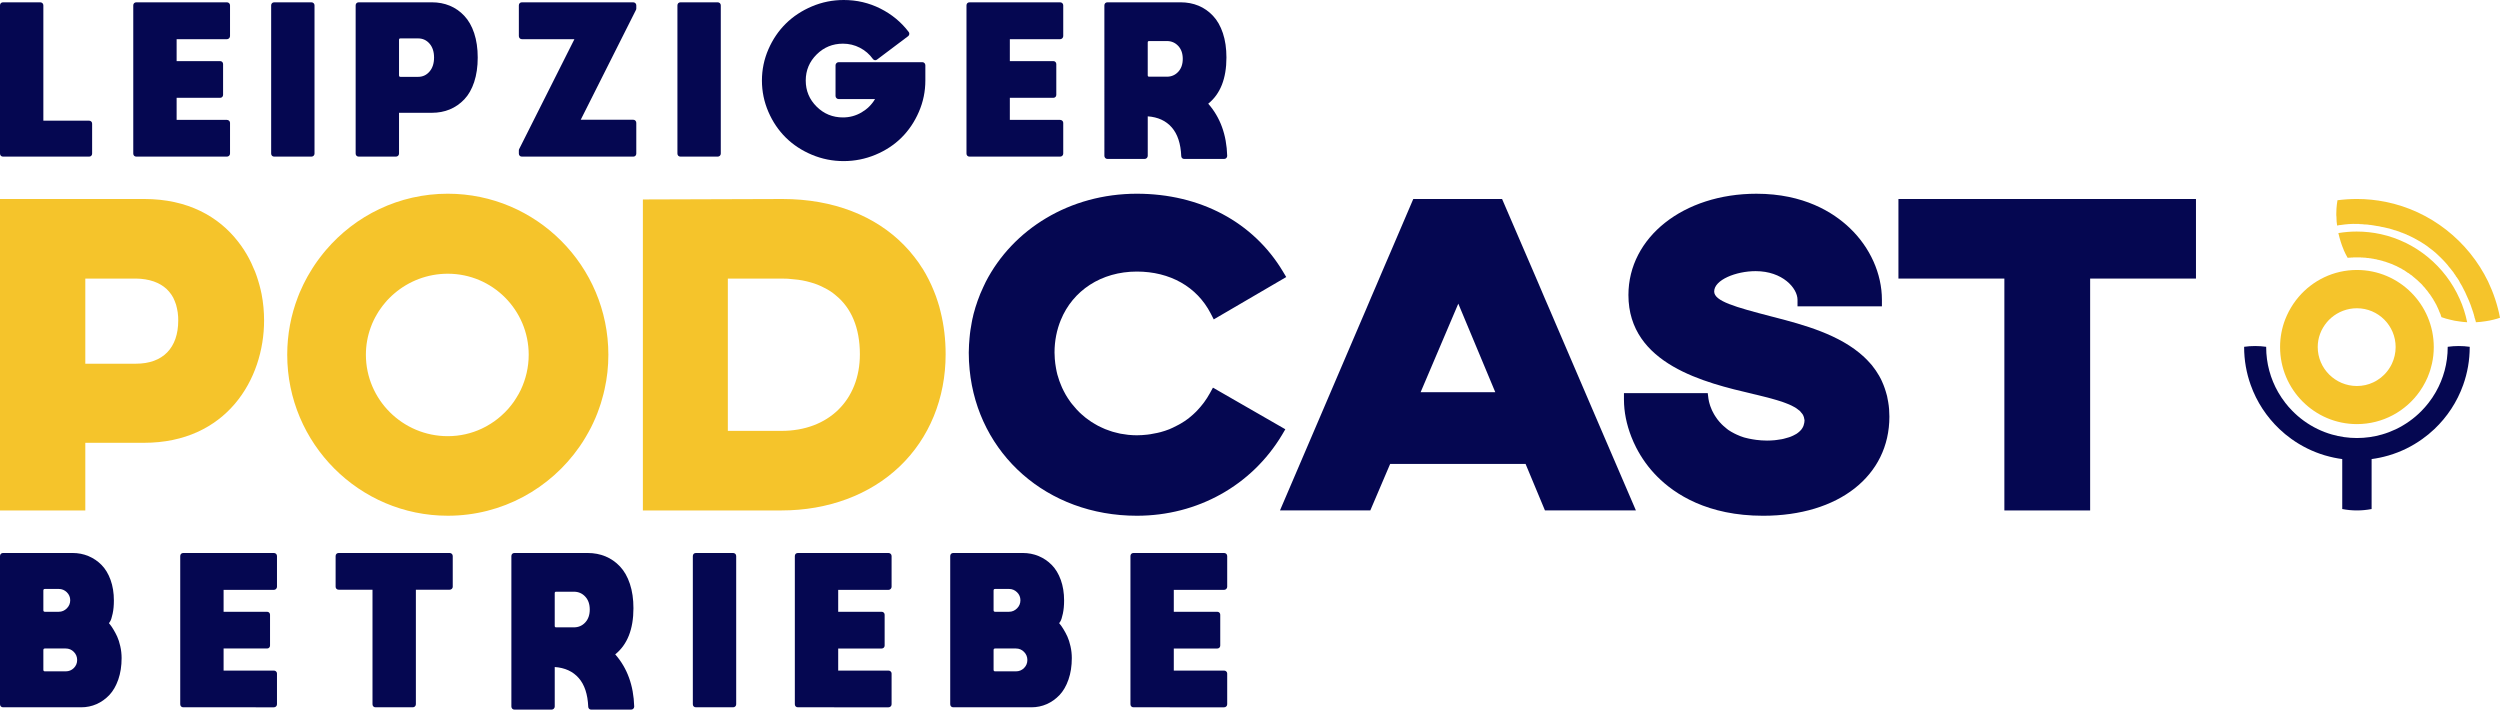 <?xml version="1.0" encoding="utf-8"?>
<!-- Generator: Adobe Illustrator 16.0.0, SVG Export Plug-In . SVG Version: 6.00 Build 0)  -->
<!DOCTYPE svg PUBLIC "-//W3C//DTD SVG 1.1//EN" "http://www.w3.org/Graphics/SVG/1.1/DTD/svg11.dtd">
<svg version="1.1" id="Layer_1" xmlns="http://www.w3.org/2000/svg" xmlns:xlink="http://www.w3.org/1999/xlink" x="0px" y="0px"
	 width="741.521px" height="210.476px" viewBox="0 0 741.521 210.476" enable-background="new 0 0 741.521 210.476"
	 xml:space="preserve">
<g>
	<path fill="#F5C42B" d="M77.584,87.201c-0.184-0.904-0.398-1.809-0.64-2.686c-0.238-0.879-0.505-1.731-0.799-2.609
		c-0.29-0.879-0.636-1.757-1.062-2.632c-0.345-0.879-0.772-1.757-1.224-2.608c-0.452-0.854-0.934-1.678-1.466-2.501
		c-0.559-0.852-1.143-1.702-1.782-2.501c-5.771-7.449-14.954-12.638-27.802-12.638H0V151.4h25.303v-20.06h17.372
		c24.481,0,35.654-18.809,35.654-36.292C78.329,92.442,78.091,89.811,77.584,87.201z M40.336,107.877H25.303V82.626h15.008
		c1.994,0.024,3.748,0.321,5.293,0.85c0.744,0.267,1.438,0.586,2.074,0.958c0.639,0.371,1.199,0.798,1.705,1.251
		c0.533,0.508,0.984,1.04,1.411,1.649c0.423,0.587,0.771,1.253,1.035,1.971c0.294,0.689,0.533,1.408,0.666,2.181
		c0.187,0.772,0.294,1.597,0.345,2.473c0.027,0.351,0.027,0.719,0.027,1.091C52.867,103.192,48.316,107.877,40.336,107.877z"/>
	<path fill="#F5C42B" d="M132.817,57.458c-14.473,0-27.431,6.489-36.156,16.732c-0.587,0.693-1.169,1.41-1.728,2.157
		c-0.534,0.69-1.068,1.434-1.571,2.18c-0.507,0.747-0.984,1.516-1.436,2.288c-0.48,0.771-0.932,1.571-1.332,2.369
		c-0.425,0.797-0.826,1.595-1.172,2.422c-0.399,0.823-0.746,1.649-1.063,2.5c-2.049,5.321-3.167,11.093-3.167,17.109
		c0,26.339,21.366,47.755,47.625,47.755c16.152,0,30.437-8.089,39.034-20.432c0.662-0.931,1.273-1.89,1.833-2.849
		c0.558-0.931,1.092-1.914,1.599-2.873c0.478-0.933,0.904-1.89,1.329-2.847c0.398-0.934,0.771-1.89,1.091-2.847
		c0.343-0.903,0.64-1.864,0.879-2.794c0.29-0.958,0.533-1.913,0.745-2.899c0.743-3.3,1.117-6.706,1.117-10.215
		C180.444,78.873,159.077,57.458,132.817,57.458z M132.817,129.371c-13.382,0-24.29-10.854-24.29-24.155
		c0-2.85,0.505-5.587,1.435-8.118c0.241-0.691,0.533-1.383,0.853-2.049c0.294-0.611,0.614-1.224,0.984-1.836
		c0.347-0.61,0.719-1.198,1.142-1.756c0.376-0.558,0.802-1.088,1.252-1.621c0.398-0.507,0.852-0.983,1.306-1.437
		c0.479-0.479,0.959-0.933,1.464-1.356c4.257-3.646,9.816-5.854,15.855-5.854c13.252,0,23.999,10.777,23.999,24.027
		c0,3.725-0.854,7.236-2.338,10.399c-0.401,0.827-0.83,1.623-1.333,2.396c-0.451,0.772-0.981,1.519-1.542,2.21
		c-0.56,0.744-1.199,1.438-1.838,2.075c-0.666,0.666-1.354,1.278-2.074,1.858c-0.721,0.59-1.488,1.122-2.314,1.626
		c-0.798,0.507-1.623,0.958-2.477,1.355C139.843,128.574,136.411,129.371,132.817,129.371z"/>
	<path fill="#F5C42B" d="M278.99,92.496c-0.236-1.064-0.533-2.102-0.875-3.113c-0.321-1.062-0.718-2.102-1.143-3.14
		c-0.454-1.146-0.962-2.236-1.494-3.296c-0.584-1.147-1.195-2.266-1.86-3.328c0,0,0,0-0.027,0c-0.717-1.171-1.514-2.316-2.367-3.379
		c-0.93-1.223-1.97-2.395-3.06-3.514c-8.486-8.699-20.994-13.7-36.053-13.7l-41.427,0.133V151.4h41.136
		c13.781,0,26.232-4.631,35.04-13.062c8.78-8.38,13.622-20.193,13.622-33.258C280.482,100.638,279.976,96.434,278.99,92.496z
		 M231.82,127.801h-15.937V82.626h15.937c1.25,0,2.447,0.052,3.591,0.213c1.757,0.132,3.432,0.452,4.978,0.903
		c1.488,0.398,2.873,0.957,4.15,1.65c1.197,0.583,2.314,1.303,3.323,2.18c4.683,3.777,7.187,9.738,7.187,17.508
		C255.049,118.676,245.709,127.801,231.82,127.801z"/>
	<path fill="#050751" d="M27.326,45.541c0,0.274-0.081,0.496-0.252,0.663c-0.17,0.167-0.373,0.252-0.619,0.252H0.916
		c-0.275,0-0.496-0.085-0.664-0.252S0,45.815,0,45.541V1.6c0-0.273,0.084-0.494,0.252-0.664c0.168-0.165,0.389-0.25,0.664-0.25
		h11.031c0.244,0,0.457,0.085,0.641,0.25C12.77,1.105,12.86,1.326,12.86,1.6v34.192h13.554c0.27,0,0.49,0.083,0.66,0.254
		c0.171,0.165,0.252,0.386,0.252,0.659V45.541z"/>
	<path fill="#050751" d="M40.444,46.456c-0.275,0-0.494-0.085-0.666-0.252c-0.17-0.167-0.25-0.389-0.25-0.663V1.6
		c0-0.273,0.08-0.494,0.25-0.664c0.172-0.165,0.391-0.25,0.666-0.25h26.866c0.244,0,0.456,0.085,0.642,0.25
		c0.181,0.17,0.275,0.391,0.275,0.664v9.108c0,0.245-0.095,0.459-0.275,0.643c-0.186,0.182-0.397,0.273-0.642,0.273H52.388v6.499
		h12.908c0.243,0,0.449,0.085,0.618,0.252c0.167,0.168,0.254,0.375,0.254,0.618v9.156c0,0.242-0.087,0.448-0.254,0.616
		c-0.169,0.168-0.375,0.251-0.618,0.251H52.388v6.547h14.923c0.244,0,0.456,0.086,0.642,0.252c0.181,0.168,0.275,0.371,0.275,0.616
		v9.109c0,0.274-0.095,0.496-0.275,0.663c-0.186,0.167-0.397,0.252-0.642,0.252H40.444z"/>
	<path fill="#050751" d="M92.377,46.456H81.343c-0.275,0-0.498-0.085-0.662-0.252c-0.17-0.167-0.254-0.389-0.254-0.663V1.6
		c0-0.273,0.084-0.494,0.254-0.664c0.164-0.165,0.387-0.25,0.662-0.25h11.034c0.24,0,0.455,0.085,0.637,0.25
		c0.188,0.17,0.275,0.391,0.275,0.664v43.941c0,0.274-0.087,0.496-0.275,0.663C92.832,46.371,92.617,46.456,92.377,46.456z"/>
	<path fill="#050751" d="M105.49,45.541V1.6c0-0.273,0.082-0.494,0.255-0.664c0.163-0.165,0.386-0.25,0.661-0.25h21.695
		c1.922,0,3.692,0.337,5.31,1.007c1.616,0.671,3.051,1.67,4.301,3.001c1.25,1.323,2.23,3.041,2.932,5.146
		c0.699,2.107,1.051,4.517,1.051,7.232s-0.352,5.134-1.051,7.254c-0.701,2.122-1.682,3.841-2.932,5.15
		c-1.25,1.312-2.685,2.307-4.301,2.978c-1.617,0.669-3.388,1.003-5.31,1.003h-9.748v12.085c0,0.274-0.09,0.496-0.274,0.663
		s-0.4,0.252-0.642,0.252h-11.031c-0.275,0-0.498-0.085-0.661-0.252C105.572,46.037,105.49,45.815,105.49,45.541z M124.028,22.793
		c1.342,0,2.467-0.519,3.363-1.558c0.899-1.037,1.354-2.422,1.354-4.164c0-1.738-0.454-3.119-1.354-4.146
		c-0.896-1.02-2.021-1.532-3.363-1.532h-5.263c-0.276,0-0.412,0.139-0.412,0.414v10.528c0,0.305,0.136,0.457,0.412,0.457H124.028z"
		/>
	<path fill="#050751" d="M188.73,45.541c0,0.274-0.085,0.496-0.253,0.663c-0.167,0.167-0.376,0.252-0.62,0.252h-33.046
		c-0.272,0-0.495-0.085-0.663-0.252s-0.253-0.389-0.253-0.663v-0.916c0-0.151,0.033-0.291,0.093-0.412l16.386-32.589h-15.562
		c-0.272,0-0.495-0.092-0.663-0.273c-0.168-0.184-0.253-0.397-0.253-0.643V1.6c0-0.273,0.085-0.494,0.253-0.664
		c0.168-0.165,0.391-0.25,0.663-0.25h33.003c0.242,0,0.457,0.085,0.639,0.25c0.186,0.17,0.277,0.391,0.277,0.664v0.917
		c0,0.151-0.031,0.292-0.092,0.409L172.25,35.518h15.564c0.273,0,0.496,0.091,0.663,0.274c0.168,0.181,0.253,0.395,0.253,0.64
		V45.541z"/>
	<path fill="#050751" d="M212.878,46.456h-11.03c-0.277,0-0.498-0.085-0.666-0.252c-0.166-0.167-0.251-0.389-0.251-0.663V1.6
		c0-0.273,0.085-0.494,0.251-0.664c0.168-0.165,0.389-0.25,0.666-0.25h11.03c0.245,0,0.456,0.085,0.642,0.25
		c0.18,0.17,0.271,0.391,0.271,0.664v43.941c0,0.274-0.092,0.496-0.271,0.663C213.334,46.371,213.123,46.456,212.878,46.456z"/>
	<path fill="#050751" d="M273.595,18.443c0.245,0,0.45,0.09,0.619,0.275c0.166,0.182,0.254,0.397,0.254,0.64v4.531
		c0,3.237-0.641,6.336-1.924,9.293c-1.282,2.961-3.002,5.508-5.152,7.644c-2.149,2.135-4.73,3.828-7.733,5.081
		c-3.006,1.25-6.149,1.876-9.428,1.876c-3.283,0-6.414-0.626-9.406-1.876c-2.99-1.253-5.57-2.946-7.736-5.081
		c-2.166-2.136-3.891-4.683-5.173-7.644c-1.278-2.957-1.92-6.056-1.92-9.293c0-3.231,0.642-6.321,1.92-9.267
		c1.282-2.945,3.007-5.486,5.173-7.623c2.166-2.134,4.746-3.838,7.736-5.101C243.816,0.633,246.955,0,250.254,0
		c3.872,0,7.498,0.847,10.869,2.54c3.37,1.693,6.171,4.004,8.397,6.932c0.153,0.185,0.214,0.399,0.186,0.642
		c-0.032,0.245-0.139,0.443-0.321,0.595l-9.246,6.958c-0.182,0.155-0.396,0.213-0.641,0.184c-0.244-0.028-0.441-0.152-0.595-0.366
		c-1.008-1.405-2.291-2.511-3.845-3.318c-1.555-0.809-3.237-1.213-5.034-1.213c-3.052,0-5.653,1.065-7.804,3.202
		c-2.152,2.141-3.23,4.715-3.23,7.735c0,3.022,1.078,5.604,3.23,7.737c2.15,2.137,4.752,3.204,7.804,3.204
		c1.981,0,3.818-0.496,5.513-1.489c1.695-0.99,3.031-2.309,4.007-3.96H248.74c-0.245,0-0.457-0.089-0.639-0.272
		c-0.186-0.185-0.272-0.396-0.272-0.642v-9.109c0-0.242,0.087-0.458,0.272-0.64c0.182-0.186,0.394-0.275,0.639-0.275H273.595z"/>
	<path fill="#050751" d="M287.582,46.456c-0.275,0-0.496-0.085-0.664-0.252c-0.166-0.167-0.252-0.389-0.252-0.663V1.6
		c0-0.273,0.086-0.494,0.252-0.664c0.168-0.165,0.389-0.25,0.664-0.25h26.868c0.242,0,0.457,0.085,0.638,0.25
		c0.186,0.17,0.277,0.391,0.277,0.664v9.108c0,0.245-0.092,0.459-0.277,0.643c-0.181,0.182-0.396,0.273-0.638,0.273h-14.923v6.499
		h12.91c0.239,0,0.449,0.085,0.613,0.252c0.17,0.168,0.256,0.375,0.256,0.618v9.156c0,0.242-0.086,0.448-0.256,0.616
		c-0.164,0.168-0.374,0.251-0.613,0.251h-12.91v6.547h14.923c0.242,0,0.457,0.086,0.638,0.252c0.186,0.168,0.277,0.371,0.277,0.616
		v9.109c0,0.274-0.092,0.496-0.277,0.663c-0.181,0.167-0.396,0.252-0.638,0.252H287.582z"/>
	<path fill="#050751" d="M358.37,30.757c3.566,4.061,5.448,9.217,5.627,15.47c0,0.242-0.08,0.457-0.252,0.643
		c-0.164,0.181-0.385,0.272-0.659,0.272h-11.859c-0.244,0-0.445-0.084-0.618-0.25c-0.164-0.169-0.246-0.374-0.246-0.617
		c-0.156-3.694-1.091-6.524-2.817-8.491c-1.723-1.968-4.096-3.059-7.118-3.275v11.719c0,0.242-0.089,0.457-0.275,0.643
		c-0.181,0.181-0.396,0.272-0.639,0.272h-11.03c-0.276,0-0.497-0.092-0.664-0.272c-0.167-0.186-0.253-0.4-0.253-0.643V1.6
		c0-0.273,0.086-0.494,0.253-0.664c0.167-0.165,0.388-0.25,0.664-0.25h21.692c1.923,0,3.695,0.337,5.313,1.007
		c1.615,0.671,3.05,1.67,4.299,3.001c1.252,1.323,2.229,3.041,2.932,5.146c0.703,2.107,1.051,4.517,1.051,7.232
		C363.77,23.294,361.971,27.858,358.37,30.757z M340.427,12.584v9.752c0,0.272,0.14,0.412,0.41,0.412h5.266
		c1.344,0,2.464-0.482,3.364-1.443c0.898-0.961,1.352-2.244,1.352-3.848c0-1.599-0.453-2.879-1.352-3.841
		c-0.9-0.96-2.021-1.444-3.364-1.444h-5.266C340.566,12.172,340.427,12.312,340.427,12.584z"/>
	<path fill="#050751" d="M32.315,184.842c0.061,0.095,0.189,0.254,0.388,0.481c0.2,0.231,0.504,0.682,0.918,1.354
		c0.412,0.669,0.792,1.391,1.144,2.148c0.352,0.763,0.655,1.719,0.914,2.862c0.261,1.143,0.392,2.311,0.392,3.505
		c0,2.346-0.33,4.468-0.984,6.358c-0.659,1.892-1.541,3.425-2.657,4.6c-1.114,1.175-2.382,2.074-3.797,2.701
		c-1.422,0.625-2.938,0.938-4.556,0.938H0.916c-0.275,0-0.496-0.083-0.664-0.253C0.084,209.371,0,209.149,0,208.875v-43.942
		c0-0.272,0.084-0.492,0.252-0.662c0.168-0.167,0.389-0.252,0.664-0.252h20.598c1.678,0,3.251,0.307,4.71,0.914
		c1.468,0.616,2.763,1.489,3.896,2.633c1.125,1.145,2.021,2.627,2.676,4.44c0.655,1.816,0.982,3.854,0.982,6.111
		c0,1.465-0.119,2.762-0.365,3.89c-0.246,1.13-0.486,1.894-0.731,2.287L32.315,184.842z M12.86,175.141V181
		c0,0.305,0.155,0.459,0.459,0.459h4.12c0.914,0,1.706-0.337,2.381-1.008c0.67-0.672,1.009-1.473,1.009-2.404
		c0-0.929-0.339-1.723-1.009-2.381c-0.675-0.653-1.467-0.98-2.381-0.98h-4.12C13.016,174.686,12.86,174.838,12.86,175.141z
		 M19.498,199.127c0.946,0,1.747-0.33,2.406-0.985c0.653-0.656,0.98-1.449,0.98-2.381s-0.327-1.729-0.98-2.402
		c-0.659-0.671-1.46-1.01-2.406-1.01h-6.179c-0.304,0-0.459,0.154-0.459,0.46v5.859c0,0.305,0.155,0.459,0.459,0.459H19.498z"/>
	<path fill="#050751" d="M54.374,209.79c-0.276,0-0.497-0.083-0.665-0.253c-0.168-0.166-0.251-0.388-0.251-0.662v-43.942
		c0-0.272,0.083-0.492,0.251-0.662c0.168-0.167,0.389-0.252,0.665-0.252h26.868c0.245,0,0.458,0.085,0.639,0.252
		c0.186,0.17,0.274,0.39,0.274,0.662v9.111c0,0.243-0.089,0.455-0.274,0.642c-0.181,0.182-0.394,0.271-0.639,0.271H66.32v6.503
		h12.91c0.24,0,0.446,0.08,0.612,0.25c0.171,0.167,0.252,0.375,0.252,0.621v9.151c0,0.245-0.081,0.451-0.252,0.618
		c-0.166,0.166-0.372,0.249-0.612,0.249H66.32v6.548h14.922c0.245,0,0.458,0.084,0.639,0.25c0.186,0.171,0.274,0.373,0.274,0.617
		v9.111c0,0.274-0.089,0.496-0.274,0.662c-0.181,0.17-0.394,0.253-0.639,0.253H54.374z"/>
	<path fill="#050751" d="M134.287,164.933v9.111c0,0.243-0.091,0.446-0.276,0.618c-0.179,0.167-0.398,0.25-0.637,0.25h-10.022
		v33.963c0,0.274-0.098,0.496-0.277,0.662c-0.186,0.17-0.399,0.253-0.643,0.253h-11.076c-0.244,0-0.449-0.083-0.619-0.253
		c-0.166-0.166-0.252-0.388-0.252-0.662v-33.963h-10.02c-0.275,0-0.496-0.083-0.664-0.25c-0.17-0.172-0.255-0.375-0.255-0.618
		v-9.111c0-0.272,0.085-0.492,0.255-0.662c0.168-0.167,0.389-0.252,0.664-0.252h32.909c0.238,0,0.458,0.085,0.637,0.252
		C134.196,164.44,134.287,164.66,134.287,164.933z"/>
	<path fill="#050751" d="M182.48,194.09c3.57,4.06,5.448,9.217,5.631,15.47c0,0.244-0.084,0.457-0.254,0.643
		c-0.166,0.181-0.387,0.273-0.661,0.273H175.34c-0.246,0-0.449-0.083-0.618-0.249c-0.167-0.171-0.249-0.375-0.249-0.62
		c-0.154-3.692-1.092-6.524-2.816-8.491c-1.723-1.969-4.095-3.057-7.119-3.272v11.717c0,0.244-0.09,0.457-0.273,0.643
		c-0.182,0.181-0.398,0.273-0.639,0.273h-11.031c-0.275,0-0.499-0.093-0.665-0.273c-0.167-0.186-0.25-0.398-0.25-0.643v-44.627
		c0-0.272,0.083-0.492,0.25-0.662c0.166-0.167,0.39-0.252,0.665-0.252h21.693c1.923,0,3.691,0.338,5.312,1.008
		c1.612,0.671,3.05,1.673,4.3,2.998c1.254,1.327,2.23,3.044,2.93,5.148c0.702,2.106,1.054,4.518,1.054,7.232
		C187.883,186.627,186.082,191.19,182.48,194.09z M164.537,175.92v9.748c0,0.274,0.141,0.41,0.411,0.41h5.266
		c1.344,0,2.468-0.479,3.363-1.439c0.898-0.962,1.35-2.245,1.35-3.845c0-1.602-0.451-2.883-1.35-3.844
		c-0.896-0.961-2.02-1.442-3.363-1.442h-5.266C164.678,175.508,164.537,175.646,164.537,175.92z"/>
	<path fill="#050751" d="M217.447,209.79h-11.029c-0.275,0-0.498-0.083-0.666-0.253c-0.169-0.166-0.252-0.388-0.252-0.662v-43.942
		c0-0.272,0.083-0.492,0.252-0.662c0.168-0.167,0.391-0.252,0.666-0.252h11.029c0.244,0,0.457,0.085,0.642,0.252
		c0.185,0.17,0.271,0.39,0.271,0.662v43.942c0,0.274-0.087,0.496-0.271,0.662C217.904,209.707,217.691,209.79,217.447,209.79z"/>
	<path fill="#050751" d="M236.669,209.79c-0.275,0-0.495-0.083-0.665-0.253c-0.168-0.166-0.249-0.388-0.249-0.662v-43.942
		c0-0.272,0.081-0.492,0.249-0.662c0.17-0.167,0.39-0.252,0.665-0.252h26.867c0.242,0,0.456,0.085,0.642,0.252
		c0.18,0.17,0.275,0.39,0.275,0.662v9.111c0,0.243-0.096,0.455-0.275,0.642c-0.186,0.182-0.399,0.271-0.642,0.271h-14.921v6.503
		h12.906c0.241,0,0.45,0.08,0.618,0.25c0.168,0.167,0.252,0.375,0.252,0.621v9.151c0,0.245-0.084,0.451-0.252,0.618
		c-0.168,0.166-0.377,0.249-0.618,0.249h-12.906v6.548h14.921c0.242,0,0.456,0.084,0.642,0.25c0.18,0.171,0.275,0.373,0.275,0.617
		v9.111c0,0.274-0.096,0.496-0.275,0.662c-0.186,0.17-0.399,0.253-0.642,0.253H236.669z"/>
	<path fill="#050751" d="M314.156,184.842c0.06,0.095,0.191,0.254,0.386,0.481c0.203,0.231,0.506,0.682,0.919,1.354
		c0.412,0.669,0.793,1.391,1.145,2.148c0.349,0.763,0.657,1.719,0.912,2.862c0.259,1.143,0.391,2.311,0.391,3.505
		c0,2.346-0.326,4.468-0.984,6.358c-0.654,1.892-1.542,3.425-2.654,4.6c-1.113,1.175-2.381,2.074-3.797,2.701
		c-1.42,0.625-2.937,0.938-4.555,0.938h-23.161c-0.276,0-0.498-0.083-0.663-0.253c-0.167-0.166-0.251-0.388-0.251-0.662v-43.942
		c0-0.272,0.084-0.492,0.251-0.662c0.165-0.167,0.387-0.252,0.663-0.252h20.596c1.679,0,3.253,0.307,4.716,0.914
		c1.463,0.616,2.761,1.489,3.89,2.633c1.128,1.145,2.024,2.627,2.681,4.44c0.652,1.816,0.982,3.854,0.982,6.111
		c0,1.465-0.123,2.762-0.367,3.89c-0.244,1.13-0.488,1.894-0.73,2.287L314.156,184.842z M294.704,175.141V181
		c0,0.305,0.149,0.459,0.457,0.459h4.119c0.917,0,1.708-0.337,2.383-1.008c0.668-0.672,1.005-1.473,1.005-2.404
		c0-0.929-0.337-1.723-1.005-2.381c-0.675-0.653-1.466-0.98-2.383-0.98h-4.119C294.854,174.686,294.704,174.838,294.704,175.141z
		 M301.34,199.127c0.946,0,1.746-0.33,2.402-0.985c0.656-0.656,0.984-1.449,0.984-2.381s-0.328-1.729-0.984-2.402
		c-0.656-0.671-1.456-1.01-2.402-1.01h-6.179c-0.308,0-0.457,0.154-0.457,0.46v5.859c0,0.305,0.149,0.459,0.457,0.459H301.34z"/>
	<path fill="#050751" d="M336.215,209.79c-0.277,0-0.495-0.083-0.662-0.253c-0.17-0.166-0.254-0.388-0.254-0.662v-43.942
		c0-0.272,0.084-0.492,0.254-0.662c0.167-0.167,0.385-0.252,0.662-0.252h26.867c0.242,0,0.459,0.085,0.642,0.252
		c0.183,0.17,0.273,0.39,0.273,0.662v9.111c0,0.243-0.091,0.455-0.273,0.642c-0.183,0.182-0.399,0.271-0.642,0.271h-14.924v6.503
		h12.909c0.244,0,0.45,0.08,0.618,0.25c0.168,0.167,0.251,0.375,0.251,0.621v9.151c0,0.245-0.083,0.451-0.251,0.618
		c-0.168,0.166-0.374,0.249-0.618,0.249h-12.909v6.548h14.924c0.242,0,0.459,0.084,0.642,0.25c0.183,0.171,0.273,0.373,0.273,0.617
		v9.111c0,0.274-0.091,0.496-0.273,0.662c-0.183,0.17-0.399,0.253-0.642,0.253H336.215z"/>
	<g>
		<path fill="#050751" d="M732.539,102.864v0.073c0,3.939-0.684,7.723-1.941,11.238c-1.789,5.03-4.746,9.497-8.533,13.092
			c-1.129,1.071-2.326,2.056-3.596,2.957c-2.982,2.14-6.328,3.796-9.93,4.854v0.005c-0.082,0.025-0.168,0.046-0.248,0.066
			c-1.58,0.46-3.199,0.795-4.852,1.016v14.818c-1.41,0.274-2.861,0.417-4.359,0.417c-1.484,0-2.939-0.143-4.352-0.417v-14.818
			c-1.652-0.221-3.273-0.559-4.844-1.016c-0.133-0.034-0.262-0.071-0.387-0.106c-3.582-1.077-6.92-2.74-9.889-4.879
			c-1.236-0.883-2.404-1.849-3.502-2.896c-3.793-3.6-6.752-8.062-8.535-13.092c-1.26-3.516-1.945-7.299-1.945-11.238v-0.073
			c1.068-0.155,2.162-0.23,3.271-0.23c1.107,0,2.197,0.075,3.268,0.23v0.073c0,4.874,1.295,9.44,3.553,13.391
			c0.637,1.102,1.344,2.161,2.125,3.162c0.611,0.791,1.262,1.541,1.957,2.248c2.18,2.262,4.76,4.134,7.611,5.513
			c1.359,0.661,2.791,1.21,4.268,1.63c2.352,0.675,4.838,1.04,7.41,1.04c2.559,0,5.047-0.365,7.398-1.04
			c1.434-0.409,2.816-0.938,4.145-1.567c2.818-1.353,5.375-3.175,7.555-5.377c0.756-0.769,1.482-1.588,2.143-2.446
			c0.799-1.023,1.531-2.115,2.17-3.25c2.232-3.932,3.508-8.472,3.508-13.303v-0.073c1.064-0.155,2.154-0.23,3.258-0.23
			c1.115,0,2.203,0.075,3.268,0.23H732.539z"/>
		<path fill="#F5C42B" d="M695.175,74.135c-0.318-0.776-0.639-1.546-0.881-2.369c-0.268-0.854-0.506-1.731-0.717-2.635
			c1.781-0.295,3.592-0.452,5.426-0.452c2.449,0,4.844,0.265,7.158,0.771c10.482,2.316,19.127,9.577,23.389,19.184
			c1.01,2.208,1.727,4.522,2.232,6.942c-0.025,0-0.08,0-0.08,0c-0.822-0.051-1.65-0.132-2.42-0.266
			c-0.826-0.105-1.623-0.238-2.395-0.451c-0.932-0.188-1.836-0.478-2.766-0.798c0,0,0-0.055,0-0.079c0,0,0,0,0-0.028
			c-0.109-0.212-0.162-0.427-0.213-0.664c-0.107-0.268-0.24-0.531-0.346-0.772v-0.053c0-0.028,0-0.028-0.057-0.028
			c-0.051-0.238-0.156-0.451-0.262-0.715c-0.109-0.244-0.242-0.482-0.348-0.748c-0.107-0.236-0.213-0.425-0.32-0.69
			c-0.055,0-0.055-0.03-0.055-0.03v-0.023c-0.131-0.238-0.24-0.505-0.396-0.717c-0.055-0.135-0.107-0.24-0.213-0.346
			c-0.107-0.188-0.189-0.398-0.295-0.588c-0.053,0-0.053-0.026-0.053-0.026c-0.055-0.027-0.055-0.027-0.055-0.08
			c0-0.026-0.053-0.106-0.105-0.134v-0.024c-0.105-0.161-0.213-0.295-0.291-0.453c0-0.025,0-0.025,0-0.025
			c-0.105-0.079-0.105-0.135-0.16-0.213c0,0,0-0.028-0.053-0.028c0,0,0-0.026,0-0.077c-0.105-0.133-0.213-0.321-0.375-0.454
			c-0.078-0.161-0.184-0.291-0.291-0.426c0,0-0.055,0-0.055-0.054v-0.025c0-0.026,0-0.026-0.049-0.026
			c0-0.082-0.107-0.162-0.164-0.27c-0.107-0.131-0.238-0.235-0.344-0.37c0-0.053,0-0.08-0.051-0.08
			c-0.059-0.106-0.162-0.214-0.27-0.345c-0.105-0.134-0.184-0.268-0.344-0.373c0-0.025-0.053-0.025-0.053-0.08
			c-0.162-0.157-0.32-0.319-0.428-0.503c-0.131-0.106-0.188-0.162-0.24-0.243l-0.426-0.397c-0.186-0.162-0.398-0.346-0.557-0.534
			c-0.055-0.025-0.055-0.078-0.107-0.105c-0.186-0.158-0.346-0.344-0.559-0.478c-0.238-0.19-0.4-0.376-0.666-0.558
			c-0.186-0.161-0.4-0.347-0.611-0.532c-0.186-0.107-0.346-0.211-0.504-0.321c0-0.026-0.057-0.026-0.057-0.082
			c-0.051,0-0.051,0-0.051-0.023c-0.055-0.028-0.107-0.107-0.215-0.133c0,0,0,0,0-0.056c-0.186-0.05-0.344-0.158-0.506-0.262
			c0-0.053-0.049-0.053-0.105-0.084c0-0.025-0.078-0.077-0.186-0.132c-0.16-0.133-0.32-0.212-0.479-0.344
			c-0.133-0.055-0.291-0.135-0.4-0.213c0-0.028-0.053-0.028-0.107-0.055c0,0-0.053-0.054-0.104-0.081
			c-0.107-0.025-0.188-0.104-0.293-0.186c-0.16-0.052-0.32-0.134-0.426-0.213c-0.078-0.023-0.188-0.052-0.24-0.106
			s-0.158-0.107-0.213-0.131c-0.158-0.084-0.344-0.134-0.504-0.268c-0.162-0.052-0.375-0.135-0.506-0.215
			c-0.16-0.052-0.322-0.13-0.479-0.21c-0.133-0.055-0.295-0.133-0.453-0.214c-0.107-0.025-0.213-0.055-0.318-0.107
			c-0.188-0.054-0.398-0.132-0.561-0.212c-0.107-0.025-0.238-0.106-0.398-0.133c-0.107-0.027-0.266-0.106-0.373-0.131
			c-0.08-0.029-0.08-0.029-0.129-0.056c-0.111-0.052-0.213-0.081-0.322-0.106c0,0-0.055,0-0.107-0.027
			c-0.053,0-0.104-0.025-0.186-0.025c-0.107-0.078-0.264-0.106-0.426-0.161c-0.158-0.025-0.348-0.106-0.506-0.133
			c-0.105,0-0.213-0.05-0.318-0.08c-0.238-0.078-0.508-0.131-0.746-0.158c-0.053,0-0.053,0-0.105-0.055
			c-0.109,0-0.266-0.025-0.428-0.079c0,0-0.078-0.028-0.133-0.028c0,0,0,0-0.051,0c-0.053,0-0.107-0.024-0.215-0.024l-0.105-0.054
			c-0.162-0.026-0.24-0.026-0.398-0.055c-0.162,0-0.266-0.05-0.375-0.078c-0.105,0-0.186,0-0.291-0.026h-0.215c0,0,0,0,0-0.053
			h-0.215c0,0,0,0,0-0.026h-0.342c-0.055-0.029-0.158-0.029-0.266-0.029c0,0-0.107,0-0.131-0.051h-0.164
			c-0.107,0-0.211,0-0.264-0.025h-0.295c-0.105,0-0.105-0.029-0.156-0.029h-0.561c-0.105-0.053-0.213-0.053-0.32-0.053h-1.994
			c-0.055,0-0.104,0-0.158,0.053h-0.668v0.029c-0.051,0-0.051,0-0.078,0c-0.055,0-0.109,0-0.109,0h-0.158
			c-0.107,0.025-0.213,0.025-0.318,0.025c-0.053,0-0.078,0-0.078,0c-0.053,0.025-0.105,0.025-0.162,0.025
			c-0.426-0.746-0.824-1.519-1.168-2.313V74.135z"/>
		<path fill="#F5C42B" d="M693.017,64.369c-0.053-0.296-0.053-0.613-0.053-0.906c0-0.532,0.053-1.062,0.053-1.597
			c0.057-0.824,0.16-1.65,0.295-2.448v-0.026c1.863-0.238,3.803-0.373,5.746-0.373c2.9,0,5.771,0.293,8.539,0.853
			c13.357,2.689,24.559,11.625,30.387,23.625c1.596,3.354,2.82,6.971,3.537,10.748c-0.613,0.215-1.223,0.402-1.889,0.56
			c-0.771,0.187-1.596,0.375-2.422,0.479c-0.902,0.137-1.781,0.241-2.715,0.292h-0.133v-0.106c-0.051-0.211-0.104-0.453-0.215-0.77
			c-0.049-0.188-0.104-0.4-0.211-0.639c0-0.055,0-0.055,0-0.079c0-0.082,0-0.188-0.107-0.295v-0.16
			c-0.076-0.186-0.076-0.371-0.184-0.558c0-0.055,0-0.133-0.055-0.238c-0.428-1.386-1.037-3.113-1.939-5.002
			c-0.27-0.639-0.561-1.304-0.934-1.969c-0.291-0.641-0.666-1.279-1.062-1.915l-0.318-0.64c-0.217-0.293-0.4-0.614-0.617-0.935
			c-0.051-0.075-0.105-0.104-0.105-0.131c-0.049-0.079-0.105-0.159-0.184-0.212c0-0.079-0.055-0.16-0.107-0.241
			c-0.104-0.105-0.158-0.234-0.268-0.371c-0.156-0.187-0.262-0.4-0.396-0.613c-0.104-0.077-0.104-0.105-0.16-0.184
			c-0.105-0.136-0.16-0.241-0.318-0.397c0-0.054-0.078-0.107-0.135-0.162c-0.053-0.081-0.105-0.135-0.105-0.213
			c-0.053,0-0.053,0-0.053,0c-0.213-0.29-0.426-0.531-0.666-0.8l-0.318-0.424c-0.131-0.187-0.295-0.319-0.451-0.506
			c-0.057-0.025-0.057-0.106-0.109-0.133c-0.398-0.424-0.77-0.851-1.221-1.277c-0.109-0.108-0.213-0.267-0.4-0.37
			c-0.107-0.135-0.215-0.215-0.318-0.348l-0.053-0.025c-0.508-0.509-1.121-1.063-1.732-1.545c-0.107-0.105-0.213-0.184-0.373-0.292
			c-0.236-0.188-0.449-0.348-0.719-0.534c-0.346-0.289-0.715-0.585-1.115-0.823c-0.213-0.186-0.504-0.345-0.773-0.505
			c-0.24-0.161-0.557-0.347-0.824-0.533c-0.08-0.053-0.236-0.135-0.398-0.211c-0.266-0.162-0.559-0.348-0.879-0.508
			c-0.053,0-0.053-0.026-0.076-0.026c-0.213-0.132-0.48-0.238-0.721-0.4c0-0.024,0-0.024-0.053-0.024l-0.877-0.427
			c-0.215-0.106-0.455-0.214-0.666-0.318c-0.055,0-0.105-0.025-0.162-0.025c0-0.056-0.049-0.056-0.105-0.081l-0.078-0.055
			c-0.162-0.054-0.268-0.105-0.428-0.161c-0.104-0.05-0.211-0.104-0.344-0.155c-0.055-0.027-0.105-0.056-0.215-0.056
			c-0.107-0.052-0.16-0.078-0.211-0.106c-0.055-0.055-0.131-0.055-0.188-0.055c-0.211-0.104-0.426-0.186-0.664-0.264
			c-0.055,0-0.055,0-0.107-0.055c-0.053,0-0.158-0.024-0.213-0.08c-0.053,0-0.158-0.025-0.213-0.051
			c-0.078-0.056-0.078-0.056-0.131-0.056c-0.053-0.026-0.109-0.026-0.16-0.052c-0.055,0-0.105-0.055-0.162-0.055
			c-0.105-0.023-0.213-0.049-0.344-0.105c-0.109-0.026-0.215-0.053-0.373-0.081c-0.053-0.052-0.105-0.052-0.162-0.074
			c-0.076-0.057-0.182-0.084-0.293-0.084c-0.104-0.027-0.211-0.076-0.316-0.106c-0.238-0.078-0.4-0.107-0.613-0.185
			c-0.186-0.03-0.344-0.056-0.504-0.108c-0.107-0.027-0.32-0.053-0.449-0.104c-0.057-0.028-0.111-0.028-0.111-0.028l-0.449-0.105
			c-0.055,0-0.055-0.027-0.162-0.027c-0.105-0.053-0.266-0.078-0.428-0.078c-0.131-0.028-0.238-0.053-0.396-0.08
			c-0.053,0-0.053-0.025-0.105-0.025C706,67.188,706,67.188,706,67.188c-0.186-0.052-0.395-0.079-0.609-0.107
			c-0.162-0.051-0.346-0.078-0.561-0.078c-0.16-0.056-0.266-0.081-0.398-0.081c-0.051-0.024-0.158-0.024-0.213-0.024
			c-0.053,0-0.158-0.056-0.266-0.056c-0.055,0-0.105-0.021-0.188-0.021c-0.049,0-0.104-0.03-0.158-0.03c-0.053,0-0.053,0-0.053,0
			c-0.158-0.055-0.373-0.055-0.559-0.08c-0.215,0-0.43-0.027-0.611-0.082c-0.215,0-0.48-0.023-0.721-0.051h-0.316
			c-0.242-0.025-0.453-0.08-0.668-0.08c-0.291-0.024-0.504-0.024-0.717-0.024c-0.055,0-0.109,0-0.188-0.058h-0.664
			c-1.648-0.051-3.27,0.082-4.816,0.32c-0.268,0-0.506,0.055-0.77,0.106c-0.107,0-0.213,0.026-0.32,0.056
			c-0.131-0.827-0.188-1.649-0.188-2.502V64.369z"/>
		<g>
			<path fill="#F5C42B" d="M699.08,80.076c-6.926,0-13.127,3.108-17.301,8.008c-0.283,0.334-0.561,0.679-0.83,1.029
				c-0.254,0.332-0.51,0.691-0.75,1.05c-0.242,0.359-0.473,0.722-0.689,1.098c-0.227,0.362-0.443,0.748-0.637,1.128
				c-0.201,0.383-0.395,0.763-0.559,1.158c-0.193,0.396-0.361,0.787-0.512,1.202c-0.98,2.544-1.514,5.308-1.514,8.188
				c0,12.606,10.227,22.856,22.791,22.856c7.73,0,14.572-3.875,18.686-9.783c0.318-0.447,0.611-0.901,0.877-1.361
				c0.266-0.447,0.52-0.915,0.764-1.378c0.232-0.442,0.432-0.904,0.639-1.361c0.189-0.446,0.371-0.902,0.52-1.361
				c0.168-0.432,0.309-0.894,0.42-1.336c0.141-0.46,0.256-0.919,0.359-1.387c0.355-1.579,0.533-3.209,0.533-4.889
				C721.876,90.33,711.65,80.076,699.08,80.076z M699.08,114.492c-6.402,0-11.623-5.191-11.623-11.555
				c0-1.369,0.24-2.678,0.688-3.888c0.113-0.326,0.254-0.659,0.408-0.977c0.139-0.299,0.293-0.588,0.473-0.883
				c0.162-0.291,0.344-0.572,0.545-0.839c0.182-0.267,0.383-0.525,0.598-0.778c0.193-0.239,0.412-0.476,0.625-0.687
				c0.23-0.229,0.457-0.444,0.701-0.649c2.035-1.747,4.699-2.806,7.586-2.806c6.346,0,11.488,5.158,11.488,11.506
				c0,1.776-0.406,3.462-1.119,4.972c-0.191,0.402-0.398,0.784-0.635,1.147c-0.219,0.37-0.473,0.729-0.742,1.061
				c-0.264,0.359-0.572,0.687-0.877,0.992c-0.318,0.319-0.648,0.609-0.992,0.894c-0.346,0.276-0.713,0.53-1.111,0.776
				c-0.381,0.236-0.773,0.457-1.186,0.648C702.445,114.115,700.804,114.492,699.08,114.492z"/>
		</g>
	</g>
	<g>
		<polygon fill="#050751" points="563.093,59.026 563.093,82.626 576.582,82.626 579.962,82.626 583.873,82.626 589.166,82.626 
			594.513,82.626 594.513,83.504 594.513,86.112 594.513,88.825 594.513,151.4 594.513,151.404 619.953,151.404 619.953,151.4 
			619.953,88.399 619.953,85.739 619.953,83.077 619.953,82.626 627.828,82.626 633.755,82.626 638.173,82.626 641.845,82.626 
			651.343,82.626 651.343,59.026 		"/>
		<path fill="#050751" d="M381.24,127.324l-15.725-9.043l-0.56-0.324l-2.246-1.29l-2.94-1.688l-0.933,1.701
			c-0.512,0.935-1.084,1.812-1.695,2.647c-0.096,0.138-0.2,0.26-0.299,0.39c-0.506,0.665-1.043,1.29-1.607,1.891
			c-0.16,0.171-0.316,0.343-0.482,0.511c-0.604,0.606-1.241,1.17-1.901,1.699c-0.062,0.046-0.125,0.104-0.186,0.152
			c-0.022,0.021-0.041,0.045-0.063,0.062c0,0-0.012,0.014-0.016,0.018c-0.743,0.584-1.538,1.086-2.347,1.568
			c-0.425,0.262-0.892,0.488-1.344,0.72c-0.686,0.349-1.367,0.702-2.088,0.988c-0.821,0.324-1.673,0.6-2.54,0.836
			c-0.016,0.005-0.033,0.01-0.053,0.015c-0.304,0.084-0.62,0.147-0.932,0.223c-0.682,0.153-1.372,0.288-2.076,0.394
			c-0.307,0.043-0.616,0.088-0.931,0.126c-1.006,0.11-2.024,0.186-3.071,0.186c-0.783,0-1.556-0.043-2.318-0.112
			c-0.079-0.012-0.157-0.009-0.232-0.018c-0.26-0.028-0.512-0.075-0.766-0.111c-0.522-0.066-1.046-0.136-1.555-0.231
			c0,0-0.038-0.007-0.056-0.011c-0.317-0.063-0.626-0.152-0.937-0.228c-0.368-0.085-0.735-0.174-1.094-0.276
			c-0.11-0.032-0.225-0.058-0.33-0.093c-0.301-0.091-0.589-0.2-0.881-0.302c-0.045-0.015-0.09-0.034-0.135-0.049
			c-0.375-0.13-0.752-0.254-1.116-0.403c-0.353-0.144-0.692-0.309-1.034-0.469c-0.356-0.165-0.715-0.327-1.061-0.507
			c-0.357-0.188-0.702-0.393-1.048-0.602c-0.306-0.178-0.613-0.359-0.91-0.553c-0.283-0.185-0.55-0.381-0.822-0.573
			c-0.206-0.148-0.41-0.296-0.61-0.448c-0.129-0.095-0.255-0.186-0.381-0.283c-0.386-0.309-0.759-0.631-1.126-0.963
			c-0.174-0.156-0.351-0.312-0.518-0.473c-0.329-0.319-0.646-0.648-0.958-0.982c-0.437-0.473-0.856-0.96-1.25-1.467
			c-0.125-0.155-0.262-0.305-0.381-0.468c-0.105-0.137-0.199-0.286-0.302-0.425c-0.448-0.627-0.876-1.268-1.263-1.938
			c-0.214-0.369-0.413-0.748-0.608-1.128c-0.154-0.31-0.312-0.613-0.455-0.927c-0.104-0.229-0.195-0.466-0.294-0.699
			c-0.157-0.367-0.308-0.739-0.445-1.122c-0.034-0.094-0.075-0.182-0.108-0.276c-0.202-0.579-0.395-1.165-0.554-1.763
			c-0.01-0.026-0.018-0.055-0.025-0.083c0,0-0.002-0.011-0.007-0.016c-0.164-0.622-0.29-1.263-0.406-1.903
			c-0.158-0.892-0.288-1.811-0.357-2.738c-0.055-0.613-0.08-1.249-0.08-1.888c0-3.487,0.666-6.76,1.863-9.66
			c3.538-8.701,11.975-14.368,22.56-14.368c9.846,0,17.8,4.525,21.872,12.375l0.93,1.81l21.499-12.561l-0.984-1.648
			c-8.779-14.659-24.559-23.066-43.316-23.066c-19.929,0-36.794,10.536-44.831,26.152c-0.267,0.506-0.503,1.037-0.743,1.57
			c-0.293,0.637-0.586,1.304-0.877,1.969c-0.268,0.636-0.506,1.302-0.748,1.967l-0.005,0.015c-0.019,0.041-0.022,0.074-0.047,0.119
			c-0.036,0.108-0.065,0.209-0.101,0.312c-0.051,0.148-0.098,0.297-0.144,0.442c-0.131,0.397-0.274,0.792-0.398,1.188
			c-0.063,0.227-0.122,0.457-0.187,0.684c-0.068,0.239-0.137,0.467-0.209,0.727c-0.027,0.083-0.056,0.187-0.08,0.269
			c-0.053,0.156-0.078,0.346-0.131,0.504c-0.044,0.19-0.079,0.385-0.121,0.574c-0.035,0.135-0.073,0.27-0.1,0.405
			c-0.013,0.058-0.029,0.113-0.044,0.172c-0.009,0.044-0.021,0.082-0.029,0.126c-0.079,0.312-0.13,0.624-0.184,0.963
			c0,0-0.001,0.011-0.004,0.022c-0.104,0.499-0.178,1.018-0.259,1.534c-0.025,0.173-0.066,0.339-0.088,0.514
			c-0.005,0.024-0.005,0.049-0.015,0.08c-0.008,0.082-0.026,0.156-0.035,0.235l-0.003,0.021c-0.058,0.335-0.093,0.672-0.13,1.011
			c-0.04,0.331-0.066,0.664-0.097,0.999c-0.012,0.072-0.012,0.147-0.022,0.222c-0.054,0.581-0.103,1.161-0.136,1.75
			c-0.004,0.049-0.014,0.104-0.014,0.151c-0.052,0.801-0.081,1.598-0.081,2.423c0,1.724,0.087,3.421,0.253,5.09
			c2.459,25.019,22.969,43.307,49.607,43.307c17.963,0,34.057-8.968,43.046-23.97L381.24,127.324z"/>
		<path fill="#050751" d="M461.335,95.786l-1.57-3.671l-1.543-3.565l-1.492-3.513l-1.436-3.354l-1.41-3.271l-1.434-3.325
			l-6.922-16.068h-26.336l-6.682,15.616l-1.434,3.324l-1.412,3.299l-1.461,3.435l-1.545,3.591l-1.543,3.643l-1.648,3.834
			l-10.881,25.434l-12.934,30.201h26.793l5.881-13.785H452.5l5.746,13.785h26.98l-9.338-21.711L461.335,95.786z M421.371,116.324
			l11.174-26.259l10.967,26.259H421.371z"/>
		<path fill="#050751" d="M560.056,119.26c-0.002-0.02-0.006-0.035-0.006-0.035c-0.084-0.557-0.182-1.098-0.311-1.637v-0.029
			c-0.02-0.078-0.047-0.163-0.066-0.243c-0.084-0.341-0.184-0.666-0.281-0.995c-0.008-0.031-0.014-0.061-0.023-0.092l-0.008-0.019
			c-0.203-0.684-0.43-1.349-0.684-1.991l-0.002-0.012l-0.01-0.022c-0.158-0.391-0.316-0.776-0.492-1.151
			c-0.102-0.233-0.201-0.465-0.324-0.69c-0.031-0.065-0.078-0.123-0.111-0.19c-0.115-0.219-0.227-0.438-0.35-0.654
			c0,0-0.01-0.022-0.018-0.032c-0.027-0.051-0.061-0.094-0.088-0.144c-0.283-0.486-0.58-0.966-0.896-1.426l0,0l0,0
			c-0.33-0.48-0.674-0.949-1.037-1.398c-0.033-0.045-0.07-0.093-0.105-0.144c-0.225-0.272-0.465-0.532-0.697-0.786
			c-0.516-0.576-1.049-1.136-1.619-1.662c-7.184-6.732-18.223-9.632-26.605-11.816l-0.93-0.236
			c-10.83-2.818-16.949-4.549-16.949-7.399c0-3.452,6.49-6.037,12.293-6.037c7.98,0,12.426,5.028,12.426,8.515v1.915h25.033v-1.915
			c0-7.743-3.484-15.541-9.576-21.339c-4.871-4.63-13.596-10.135-27.645-10.135c-21.631,0-37.967,12.904-37.967,30.038
			c0,20.618,22.959,26.072,36.85,29.319c0.055,0.023,0.133,0.023,0.186,0.053l1.039,0.24c1.102,0.267,2.148,0.525,3.166,0.789
			c0.402,0.104,0.781,0.211,1.168,0.315c0.551,0.149,1.074,0.304,1.592,0.455c0.523,0.156,1.039,0.316,1.529,0.479
			c0.348,0.124,0.68,0.249,1.01,0.372c0.346,0.127,0.689,0.259,1.012,0.396c0.02,0.004,0.035,0.016,0.053,0.021
			c0.564,0.239,1.076,0.494,1.543,0.764c0.092,0.053,0.195,0.096,0.283,0.146c0.328,0.19,0.582,0.405,0.855,0.611
			c0.186,0.143,0.398,0.276,0.555,0.423c0.154,0.141,0.25,0.302,0.375,0.448c0.203,0.237,0.422,0.471,0.561,0.729
			c0.008,0.018,0.016,0.04,0.025,0.059c0.197,0.392,0.33,0.804,0.371,1.248l0.002,0.008c0.051,0.105,0.051,0.238,0.051,0.373
			c0,0.441-0.1,0.831-0.211,1.217c-0.035,0.123-0.059,0.248-0.105,0.366c-0.004,0.015-0.012,0.032-0.012,0.032
			c-0.168,0.402-0.377,0.766-0.646,1.091c-0.061,0.077-0.137,0.146-0.207,0.218c-0.227,0.249-0.49,0.481-0.771,0.695
			c-0.141,0.102-0.273,0.211-0.422,0.304c-0.102,0.063-0.223,0.118-0.328,0.179c-0.443,0.257-0.922,0.491-1.439,0.689
			c-0.164,0.062-0.334,0.118-0.508,0.174c-0.48,0.166-0.984,0.307-1.502,0.423c-0.199,0.046-0.396,0.093-0.598,0.133
			c-0.535,0.101-1.08,0.179-1.627,0.243c-0.191,0.019-0.377,0.051-0.566,0.065c-0.729,0.062-1.459,0.101-2.178,0.101
			c-1.152,0-2.199-0.088-3.203-0.211c-0.371-0.045-0.725-0.104-1.074-0.166c-0.764-0.13-1.498-0.274-2.172-0.464
			c-0.107-0.028-0.221-0.05-0.324-0.084c-0.021-0.005-0.045-0.012-0.064-0.016c-0.775-0.235-1.475-0.521-2.139-0.827
			c-0.248-0.109-0.484-0.225-0.717-0.344c-0.641-0.332-1.256-0.674-1.797-1.051c-0.338-0.235-0.607-0.492-0.904-0.74
			c-0.406-0.327-0.789-0.665-1.131-1.018c-0.221-0.226-0.428-0.459-0.629-0.688c-0.213-0.246-0.41-0.491-0.598-0.739
			c-0.229-0.305-0.443-0.616-0.635-0.927c-0.127-0.194-0.244-0.391-0.354-0.586c-0.188-0.334-0.365-0.661-0.512-0.975
			c-0.057-0.126-0.111-0.251-0.166-0.37c-0.152-0.354-0.295-0.696-0.4-1.005c-0.02-0.05-0.033-0.096-0.049-0.142
			c-0.094-0.271-0.16-0.51-0.221-0.734c-0.045-0.162-0.094-0.338-0.125-0.474l-0.006-0.036c-0.1-0.44-0.141-0.737-0.152-0.802
			l-0.027-0.213l-0.184-1.464h-23.441h-1.412v0.004v1.886v0.003c0,3.671,0.771,7.423,2.184,11.039
			c0.42,1.078,0.895,2.145,1.428,3.186c1.605,3.129,3.699,6.067,6.234,8.604c5.27,5.32,15.008,11.652,31.424,11.652
			c22.4,0,37.461-11.813,37.461-29.399l0,0l0,0C560.406,122.055,560.3,120.618,560.056,119.26z"/>
	</g>
</g>
</svg>
